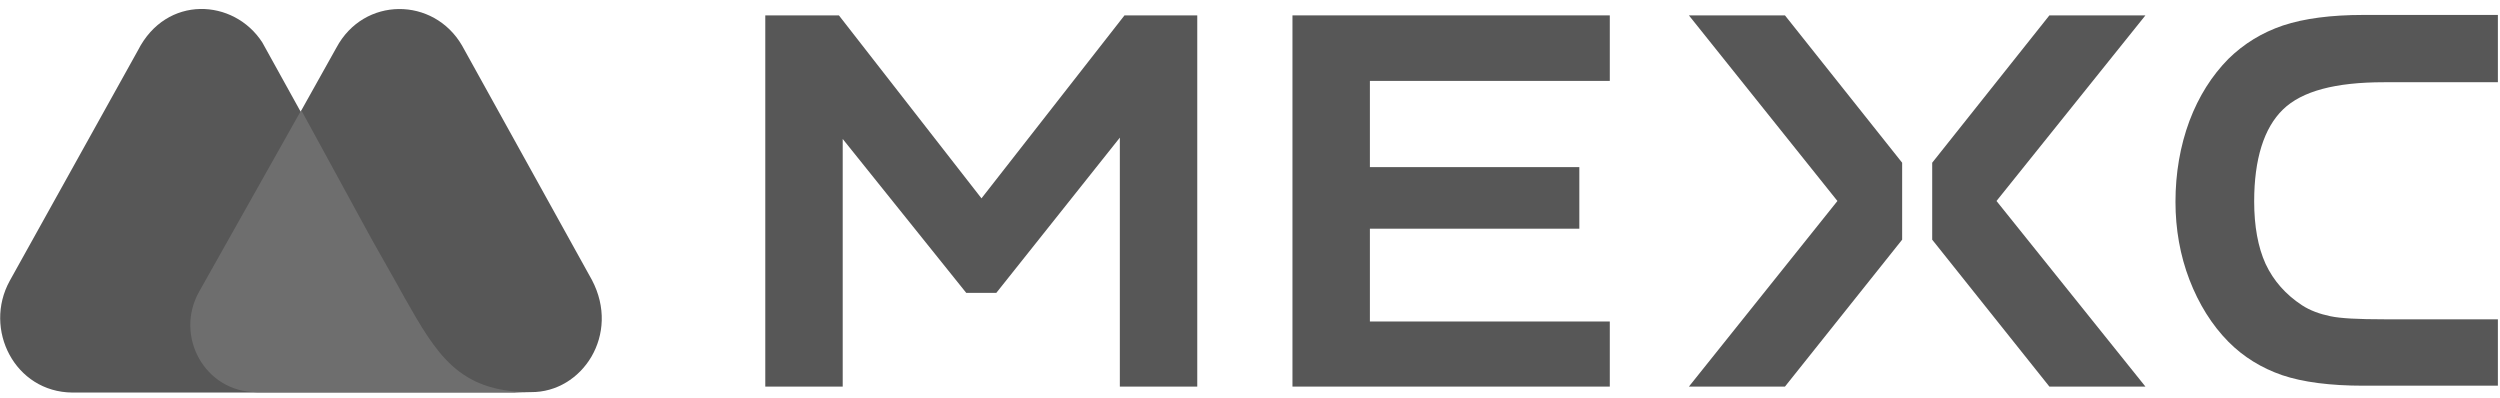 <svg width="157" height="25" viewBox="0 0 157 25" fill="none" xmlns="http://www.w3.org/2000/svg">
<g clip-path="url(#clip0_3943_1027)">
<path d="M37.173 17.582L29.016 2.86C27.235 -0.206 22.851 -0.234 21.124 2.998L12.568 18.3C10.974 21.117 12.94 24.625 16.155 24.625H33.346C36.562 24.652 38.98 21.007 37.173 17.582Z" fill="#575757"/>
<path d="M25.402 18.742L24.897 17.83C24.419 16.974 23.383 15.151 23.383 15.151L16.474 2.667C14.694 -0.095 10.443 -0.344 8.662 3.164L0.611 17.637C-1.063 20.675 0.93 24.625 4.544 24.652H21.629H28.909H33.24C28.829 24.68 27.421 22.277 25.402 18.742Z" fill="#575757"/>
<path d="M25.402 18.686L24.897 17.775C24.419 16.919 23.382 15.096 23.382 15.096L18.919 6.92L12.515 18.3C10.921 21.117 12.887 24.625 16.102 24.625H21.602H28.883H33.24C28.803 24.597 27.421 22.25 25.402 18.686Z" fill="#6E6E6E"/>
<path d="M143.369 6.877C144.564 5.717 146.663 5.164 149.719 5.164H156.867V0.938H148.417C146.398 0.938 144.697 1.159 143.369 1.601C142.067 2.043 140.924 2.734 139.941 3.7C138.905 4.75 138.081 6.048 137.497 7.595C136.912 9.169 136.62 10.882 136.62 12.677C136.62 14.389 136.912 16.047 137.497 17.566C138.081 19.085 138.905 20.411 139.941 21.46C140.898 22.427 142.04 23.117 143.316 23.559C144.618 24.001 146.345 24.222 148.417 24.222H156.867V20.052H149.719C148.098 20.052 146.982 19.996 146.345 19.858C145.68 19.72 145.069 19.499 144.564 19.168C143.555 18.505 142.784 17.649 142.279 16.572C141.801 15.522 141.562 14.196 141.562 12.649C141.562 9.998 142.173 8.037 143.369 6.877Z" fill="#575757"/>
<path d="M81.167 24.278H101.095V20.19H86.029V14.362H99.182V10.495H86.029V5.081H101.095V0.966H81.167V24.278Z" fill="#575757"/>
<path d="M106.063 0.966L115.39 12.622L106.063 24.278H112.095L119.455 15.052V10.219L112.095 0.966H106.063Z" fill="#575757"/>
<path d="M128.702 0.966L121.342 10.219V15.052L128.702 24.278H134.733L125.38 12.622L134.733 0.966H128.702Z" fill="#575757"/>
<path d="M61.637 12.456L52.683 0.966H48.06V24.278H52.922V8.727L60.681 18.394H62.567L70.326 8.644V24.278H75.188V0.966H70.618L61.637 12.456Z" fill="#575757"/>
</g>
<defs>
<clipPath id="clip0_3943_1027">
<rect width="157" height="25" fill="white"/>
</clipPath>
</defs>
</svg>
